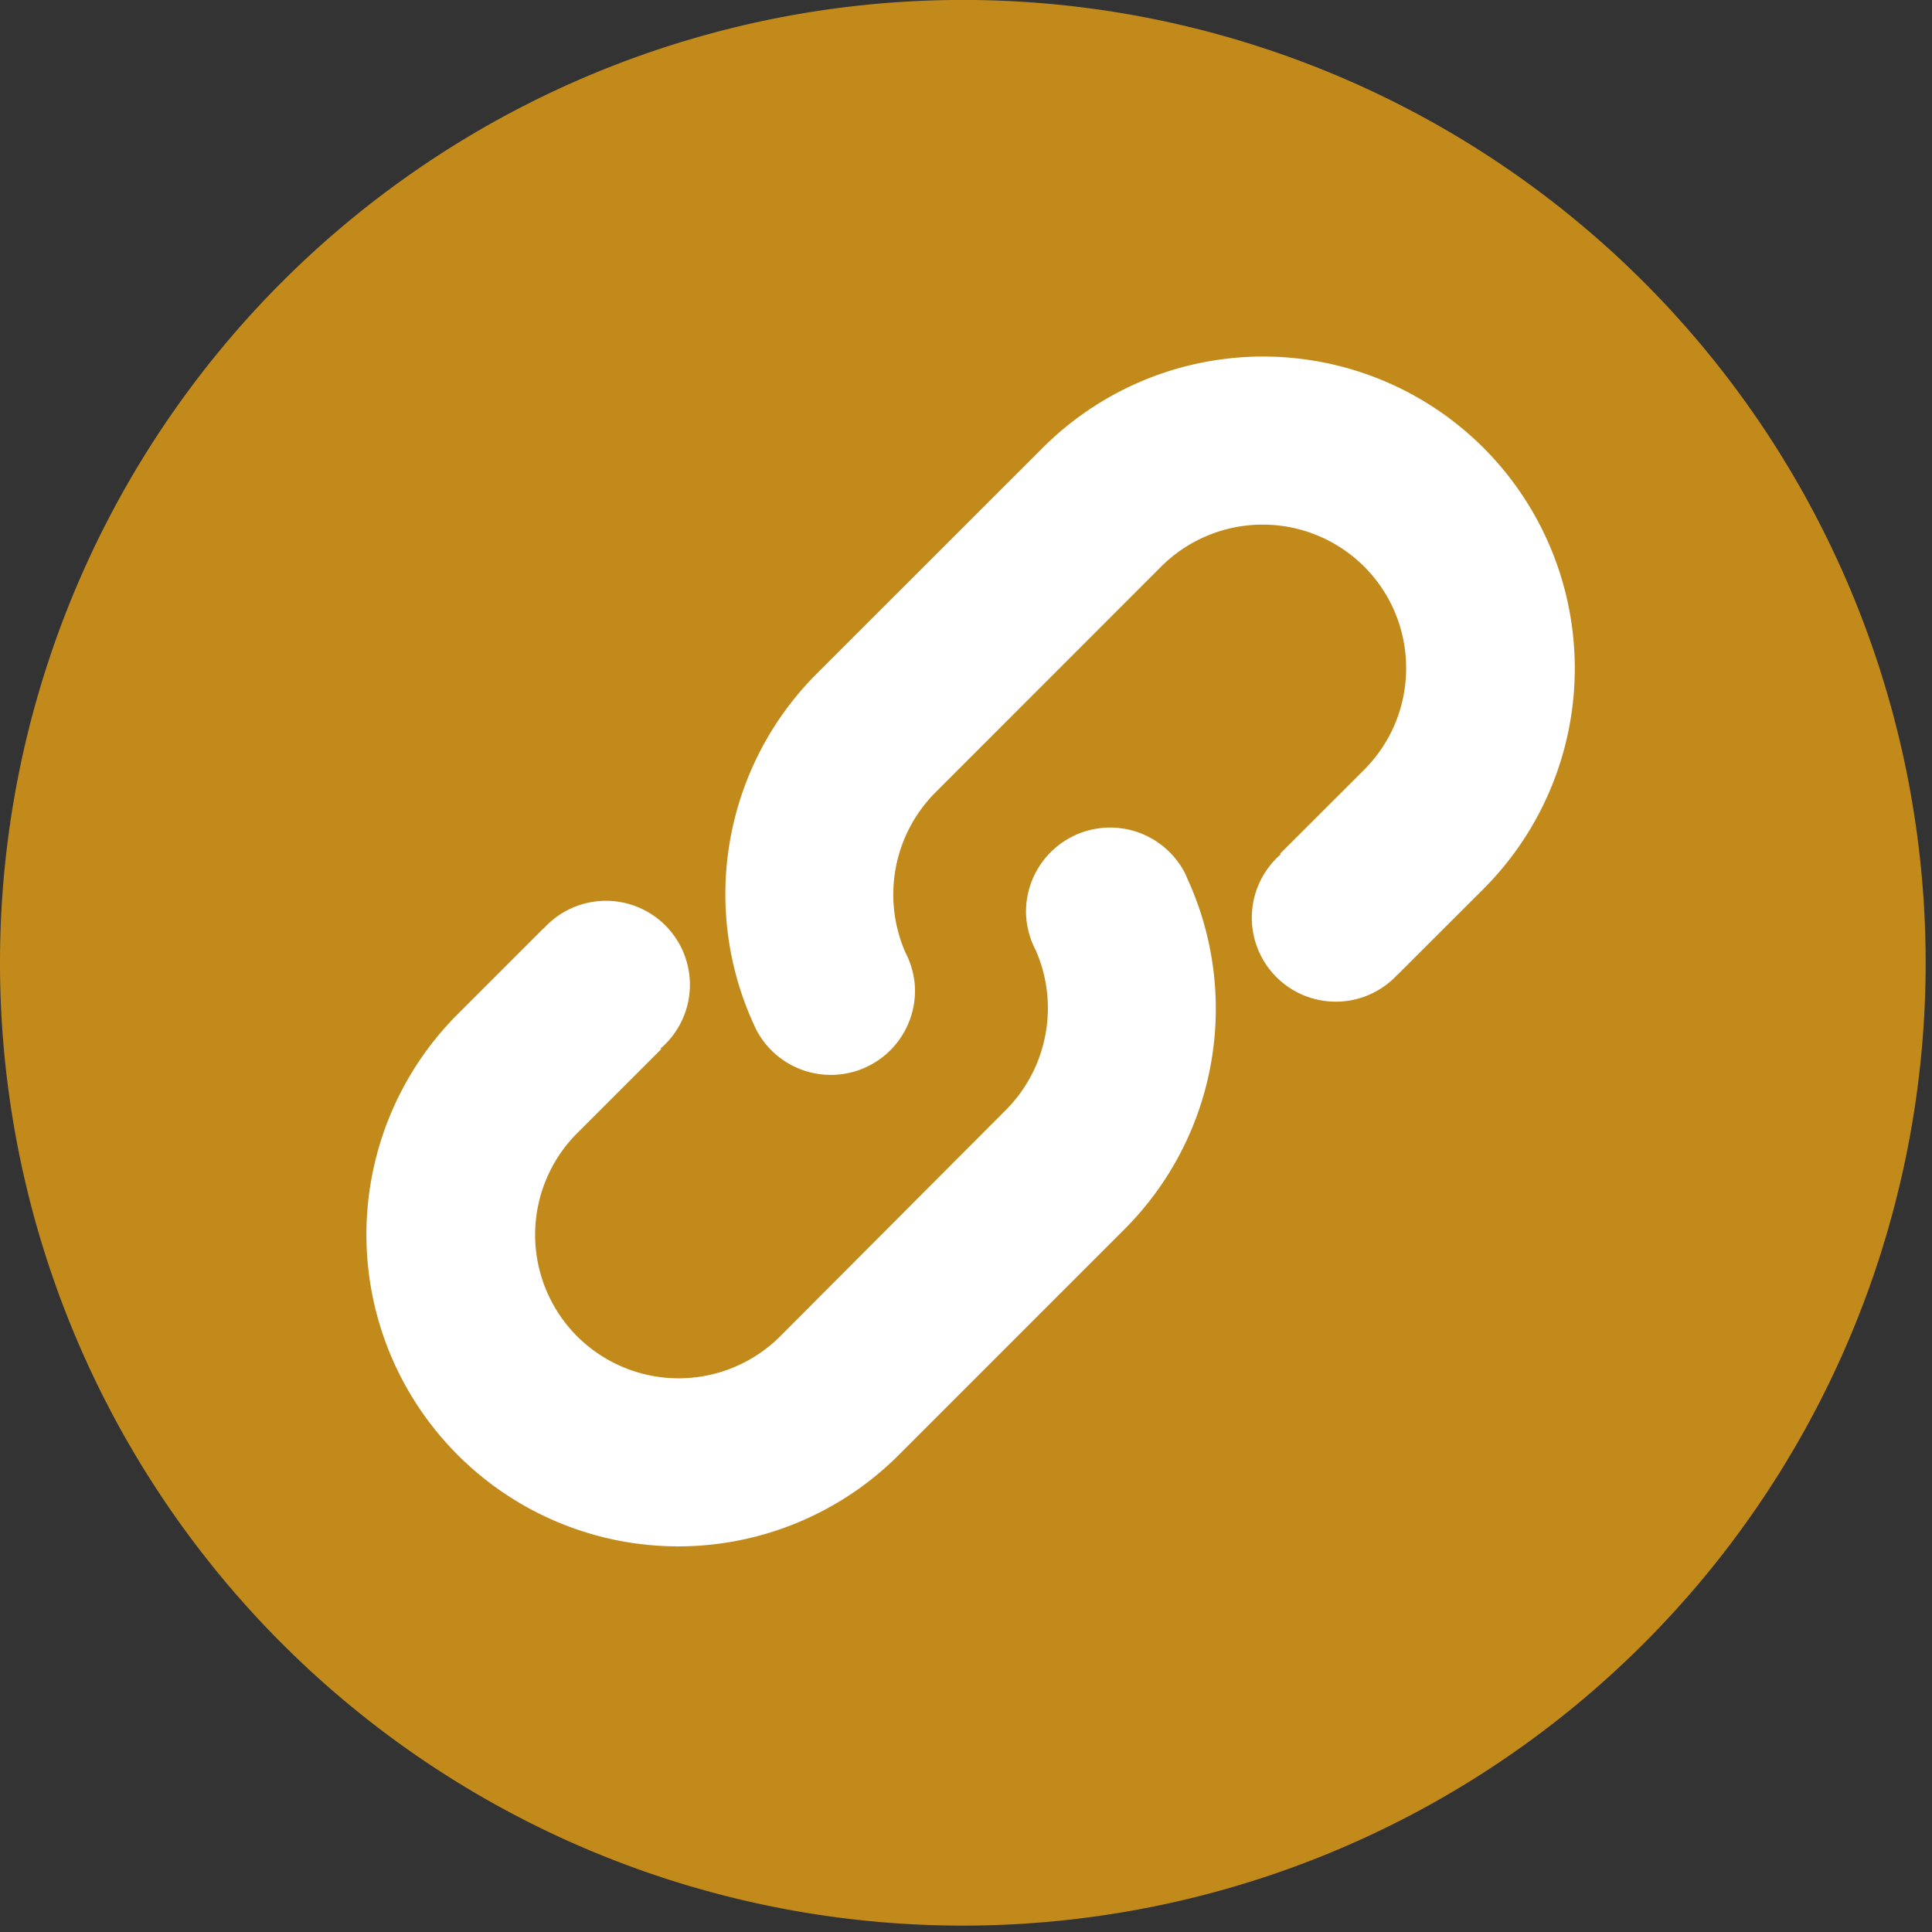 <?xml version="1.0" standalone="no"?><!DOCTYPE svg PUBLIC "-//W3C//DTD SVG 1.1//EN" "http://www.w3.org/Graphics/SVG/1.1/DTD/svg11.dtd"><svg t="1682675446575" class="icon" viewBox="0 0 1024 1024" version="1.1" xmlns="http://www.w3.org/2000/svg" p-id="183442" xmlns:xlink="http://www.w3.org/1999/xlink" width="200" height="200"><rect x="0" y="0" width="1024" height="1024" fill="#333333" stroke="none"/><path d="M0 510.293a510.293 510.293 0 1 0 1020.644 0A510.293 510.293 0 0 0 0 510.293z" fill="#c28a1b" p-id="183443"></path><path d="M629.191 465.408l-0.796-1.934-0.228-0.455a44.601 44.601 0 0 0-84.252 23.324c0.569 6.258 2.276 12.004 5.006 17.237 12.402 27.932 6.94 62.009-15.929 84.878l-119.467 119.808a76.174 76.174 0 0 1-107.634 0 76.174 76.174 0 0 1 0-107.634l44.544-44.544-0.341-0.341a44.487 44.487 0 1 0-61.952-63.602l-0.114-0.057-45.397 45.397a165.205 165.205 0 0 0 0 233.7 165.205 165.205 0 0 0 233.7 0l119.865-119.865a165.262 165.262 0 0 0 32.996-185.913z" fill="#ffffff" p-id="183444"></path><path d="M786.318 237.397a165.205 165.205 0 0 0-233.7 0L432.697 357.262a165.319 165.319 0 0 0-33.109 185.799l0.853 1.934 0.228 0.455a44.601 44.601 0 0 0 84.196-23.324 45.568 45.568 0 0 0-4.949-17.237 76.629 76.629 0 0 1 15.872-84.878l119.637-119.694a76.174 76.174 0 0 1 107.634 0c29.639 29.696 29.639 77.938 0 107.634l-44.601 44.544 0.341 0.341a44.487 44.487 0 1 0 62.009 63.602l0.057 0.057 45.454-45.397a165.376 165.376 0 0 0 0-233.7z" fill="#ffffff" p-id="183445"></path></svg>